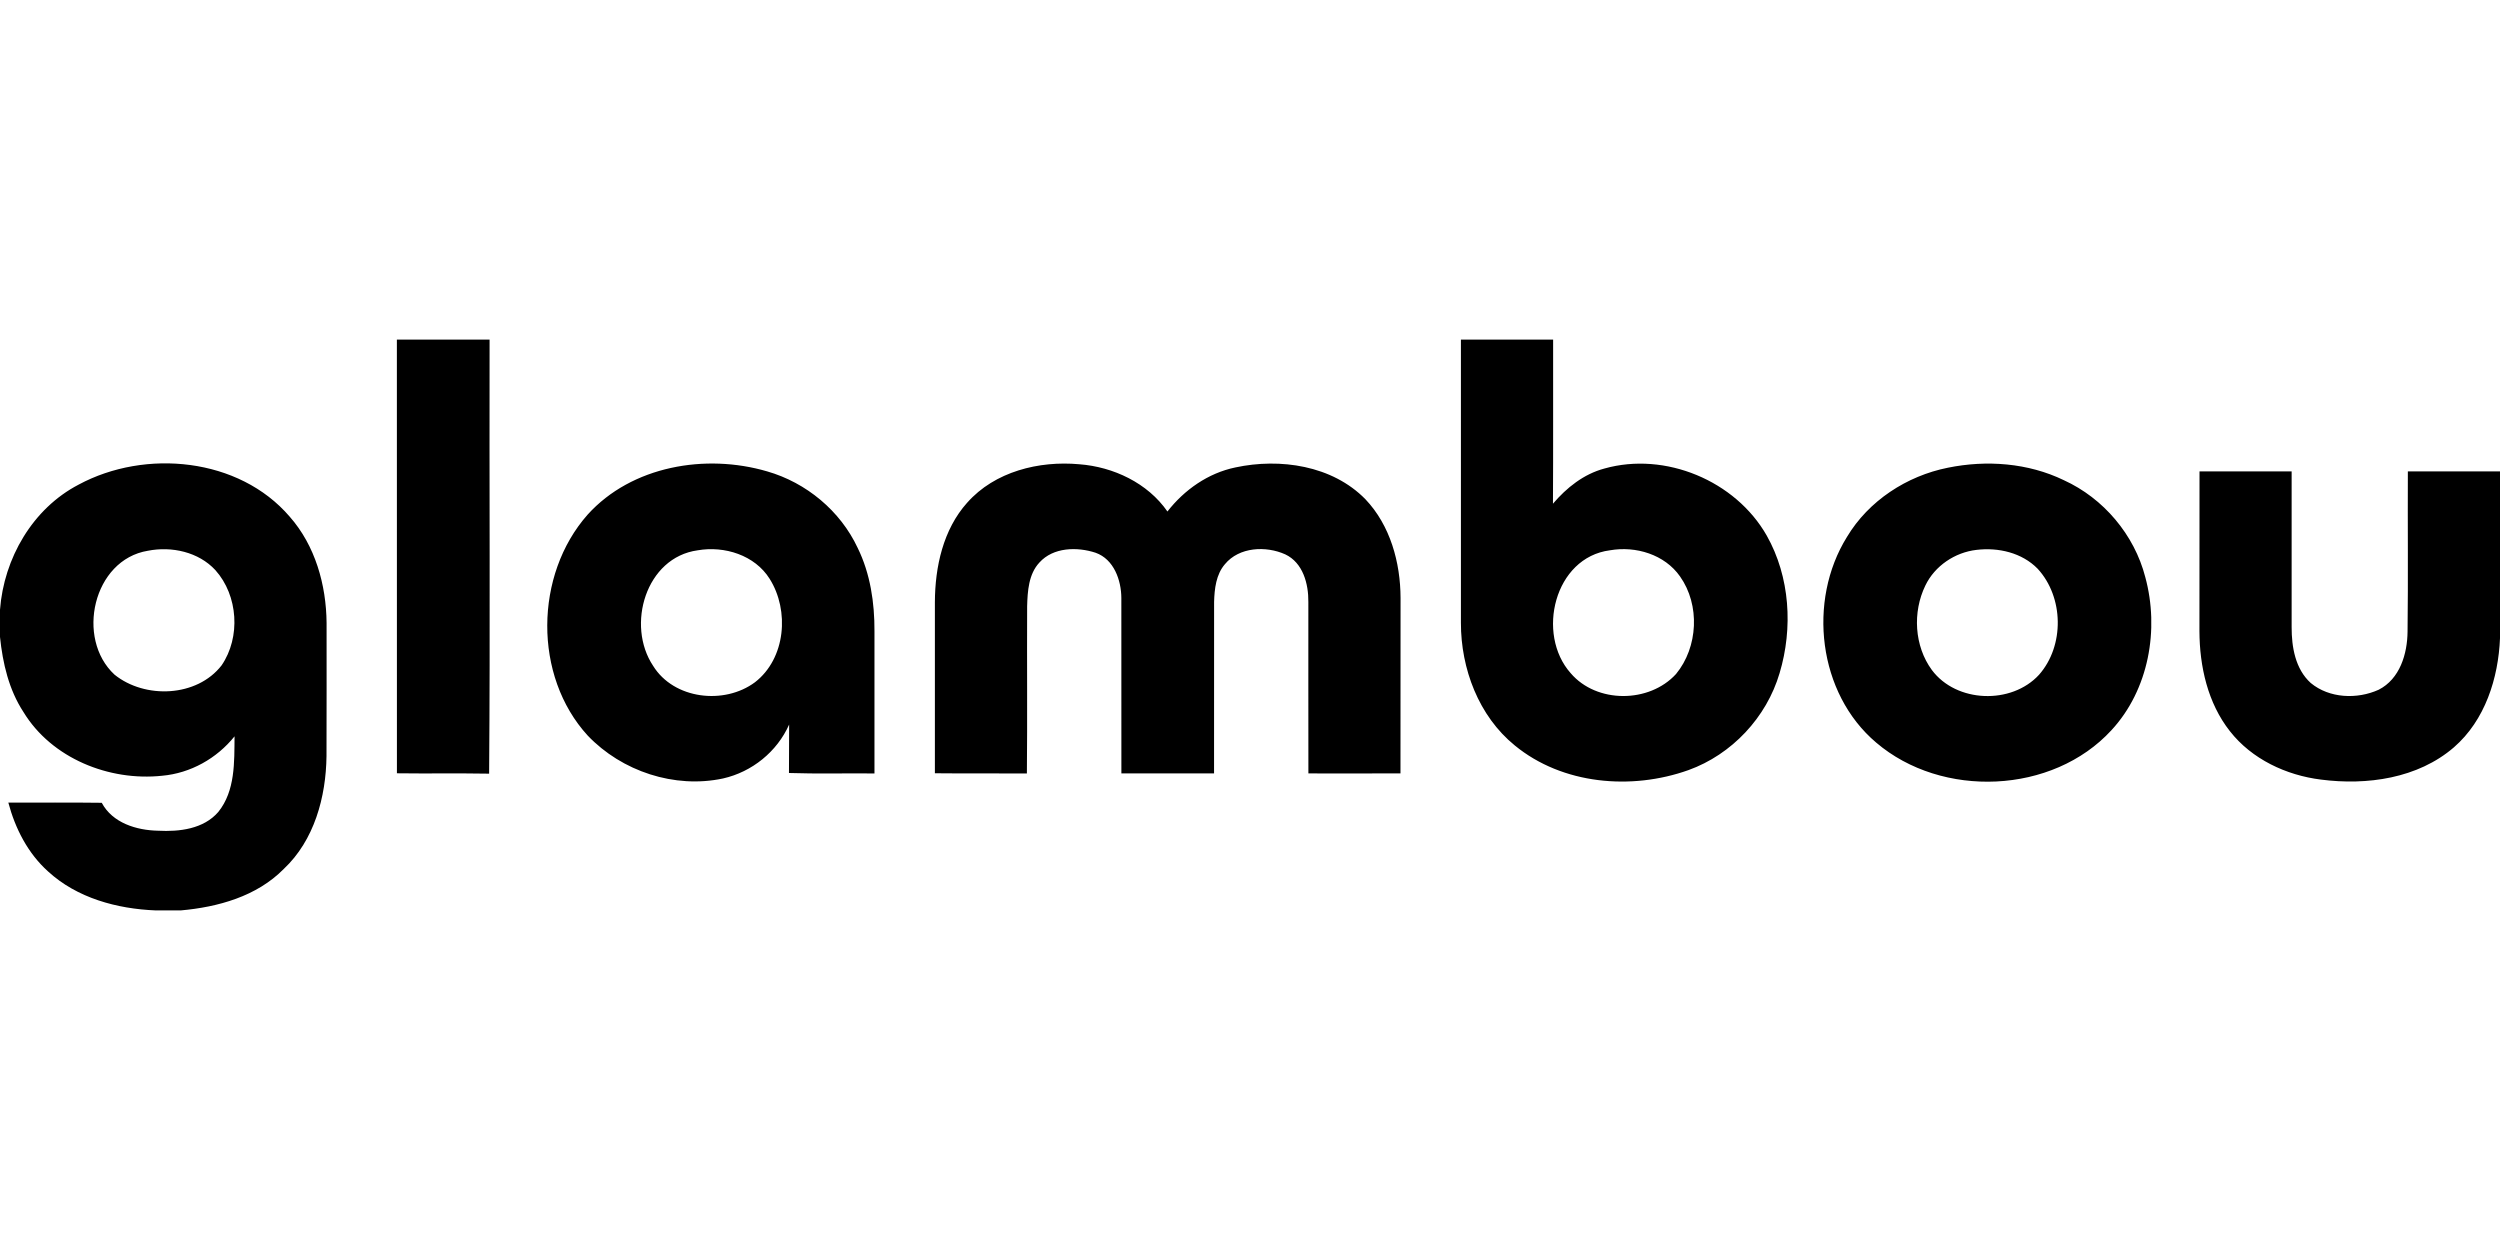 <?xml version="1.0"?>
<svg xmlns="http://www.w3.org/2000/svg" viewBox="0 -81.5 600 300"><path d="M95.25 0h22.25c-.08 34.73.16 69.46-.11 104.18-7.38-.13-14.76.01-22.13-.09-.02-34.69 0-69.39-.01-104.09m255.37 0h22.13c-.02 13.13.04 26.26-.04 39.39 3.27-3.84 7.39-7.12 12.34-8.44 14.59-4.12 31.47 2.92 38.96 16.08 5.61 9.93 6.33 22.22 3.09 33.03-3.13 10.62-11.46 19.52-21.88 23.27-13.66 4.87-30.22 3.48-41.67-5.92-8.68-7.06-12.94-18.43-12.93-29.43zm35.78 50.57c-13.37 1.71-17.78 20.12-9.44 29.49 6.24 7.32 18.88 7.24 25.29.2 5.31-6.45 5.8-16.57.96-23.41-3.69-5.28-10.63-7.36-16.81-6.28M18.89 34.8c15.98-8.59 38.45-6.5 50.63 7.69 6.14 6.95 8.78 16.38 8.86 25.52 0 10.65.02 21.31-.02 31.96-.12 9.8-2.92 20.2-10.27 27.09-6.47 6.57-15.78 9.15-24.72 9.94h-5.99c-9.28-.37-18.89-2.96-25.86-9.37-4.83-4.34-7.87-10.29-9.52-16.5 7.47.01 14.94-.06 22.42.04 2.58 4.85 8.35 6.6 13.51 6.7 5.09.28 10.93-.4 14.46-4.5 4.1-5.09 3.84-11.99 3.9-18.15-4.27 5.32-10.57 8.85-17.39 9.46-12.69 1.35-26.51-4.17-33.28-15.31-3.5-5.35-4.97-11.71-5.62-18v-6.54c.93-12.3 7.79-24.26 18.89-30.03M35.5 50.68c-13.19 2.16-17.39 21.09-8.01 29.74 7.3 5.88 19.77 5.41 25.69-2.23 4.62-6.75 3.98-16.77-1.49-22.86-4.04-4.37-10.49-5.77-16.19-4.65m105.52-8.66c10.6-11.73 28.35-14.71 43.09-10.39 9.41 2.7 17.58 9.49 21.73 18.37 3.04 6.19 4.06 13.15 4.03 20 0 11.37.01 22.75 0 34.13-6.84-.07-13.69.12-20.52-.11.04-3.88 0-7.75.04-11.63-2.9 6.52-8.91 11.37-15.86 12.94-11.63 2.49-24.29-1.71-32.47-10.28-13.11-14.31-12.8-38.6-.04-53.03m26.44 8.55c-12.5 1.7-17.22 18-10.71 27.74 4.98 8.04 17.08 9.41 24.44 3.93 7.38-5.7 8.33-17.21 3.52-24.83-3.56-5.68-10.85-7.95-17.25-6.84m64.67-11.43c6.61-7.48 17.24-10.1 26.89-9.22 8.18.62 16.42 4.5 21.16 11.34 4.07-5.22 9.77-9.22 16.32-10.58 10.72-2.3 23.25-.48 31.19 7.63 5.98 6.29 8.41 15.19 8.44 23.7-.02 14.04.01 28.07-.02 42.1-7.37.03-14.73.02-22.1.01-.03-13.72 0-27.44-.01-41.15.05-4.35-1.28-9.42-5.55-11.43-4.63-2.08-11.04-1.79-14.47 2.36-2.13 2.46-2.51 5.91-2.6 9.05-.02 13.72.01 27.45-.01 41.17h-22.24c-.02-14.03.01-28.06-.01-42.1-.02-4.29-1.79-9.3-6.17-10.86-4.44-1.46-10.17-1.35-13.5 2.35-2.6 2.8-2.84 6.88-2.94 10.51-.06 13.37.07 26.74-.06 40.11-7.36-.05-14.72.03-22.08-.05 0-13.68.01-27.37 0-41.05.03-8.47 1.97-17.44 7.76-23.9Zm235.36-8.39c9.26-1.89 19.25-1.16 27.82 2.99 9.53 4.34 16.93 13.11 19.55 23.25 3.42 12.56.86 27.04-8.11 36.75-14.14 15.41-40.71 16.44-56.47 2.98-13.96-11.81-16.53-34.02-7.02-49.34 5.19-8.69 14.36-14.66 24.23-16.63m6.86 19.72c-5.17.6-10 3.83-12.27 8.56-3.09 6.36-2.66 14.5 1.56 20.26 5.88 7.91 19.1 8.36 25.72 1.16 6.15-6.97 5.96-18.62-.32-25.45-3.78-3.87-9.45-5.16-14.69-4.53m53.53-18.84c7.37-.02 14.74 0 22.11 0 .02 12.45 0 24.91 0 37.37-.01 4.77.87 10.06 4.59 13.42 4.47 3.7 11.13 3.95 16.29 1.62 5.11-2.59 6.9-8.64 6.94-13.99.16-12.81.01-25.61.07-38.42 7.37-.02 14.74 0 22.12 0v39.98c-.39 9.65-3.58 19.75-11.07 26.25-8.67 7.48-20.88 9.17-31.91 7.74-8.34-1.04-16.59-4.9-21.84-11.61-5.33-6.75-7.29-15.57-7.32-24.02.03-12.78 0-25.55.02-38.33Z"/></svg>
